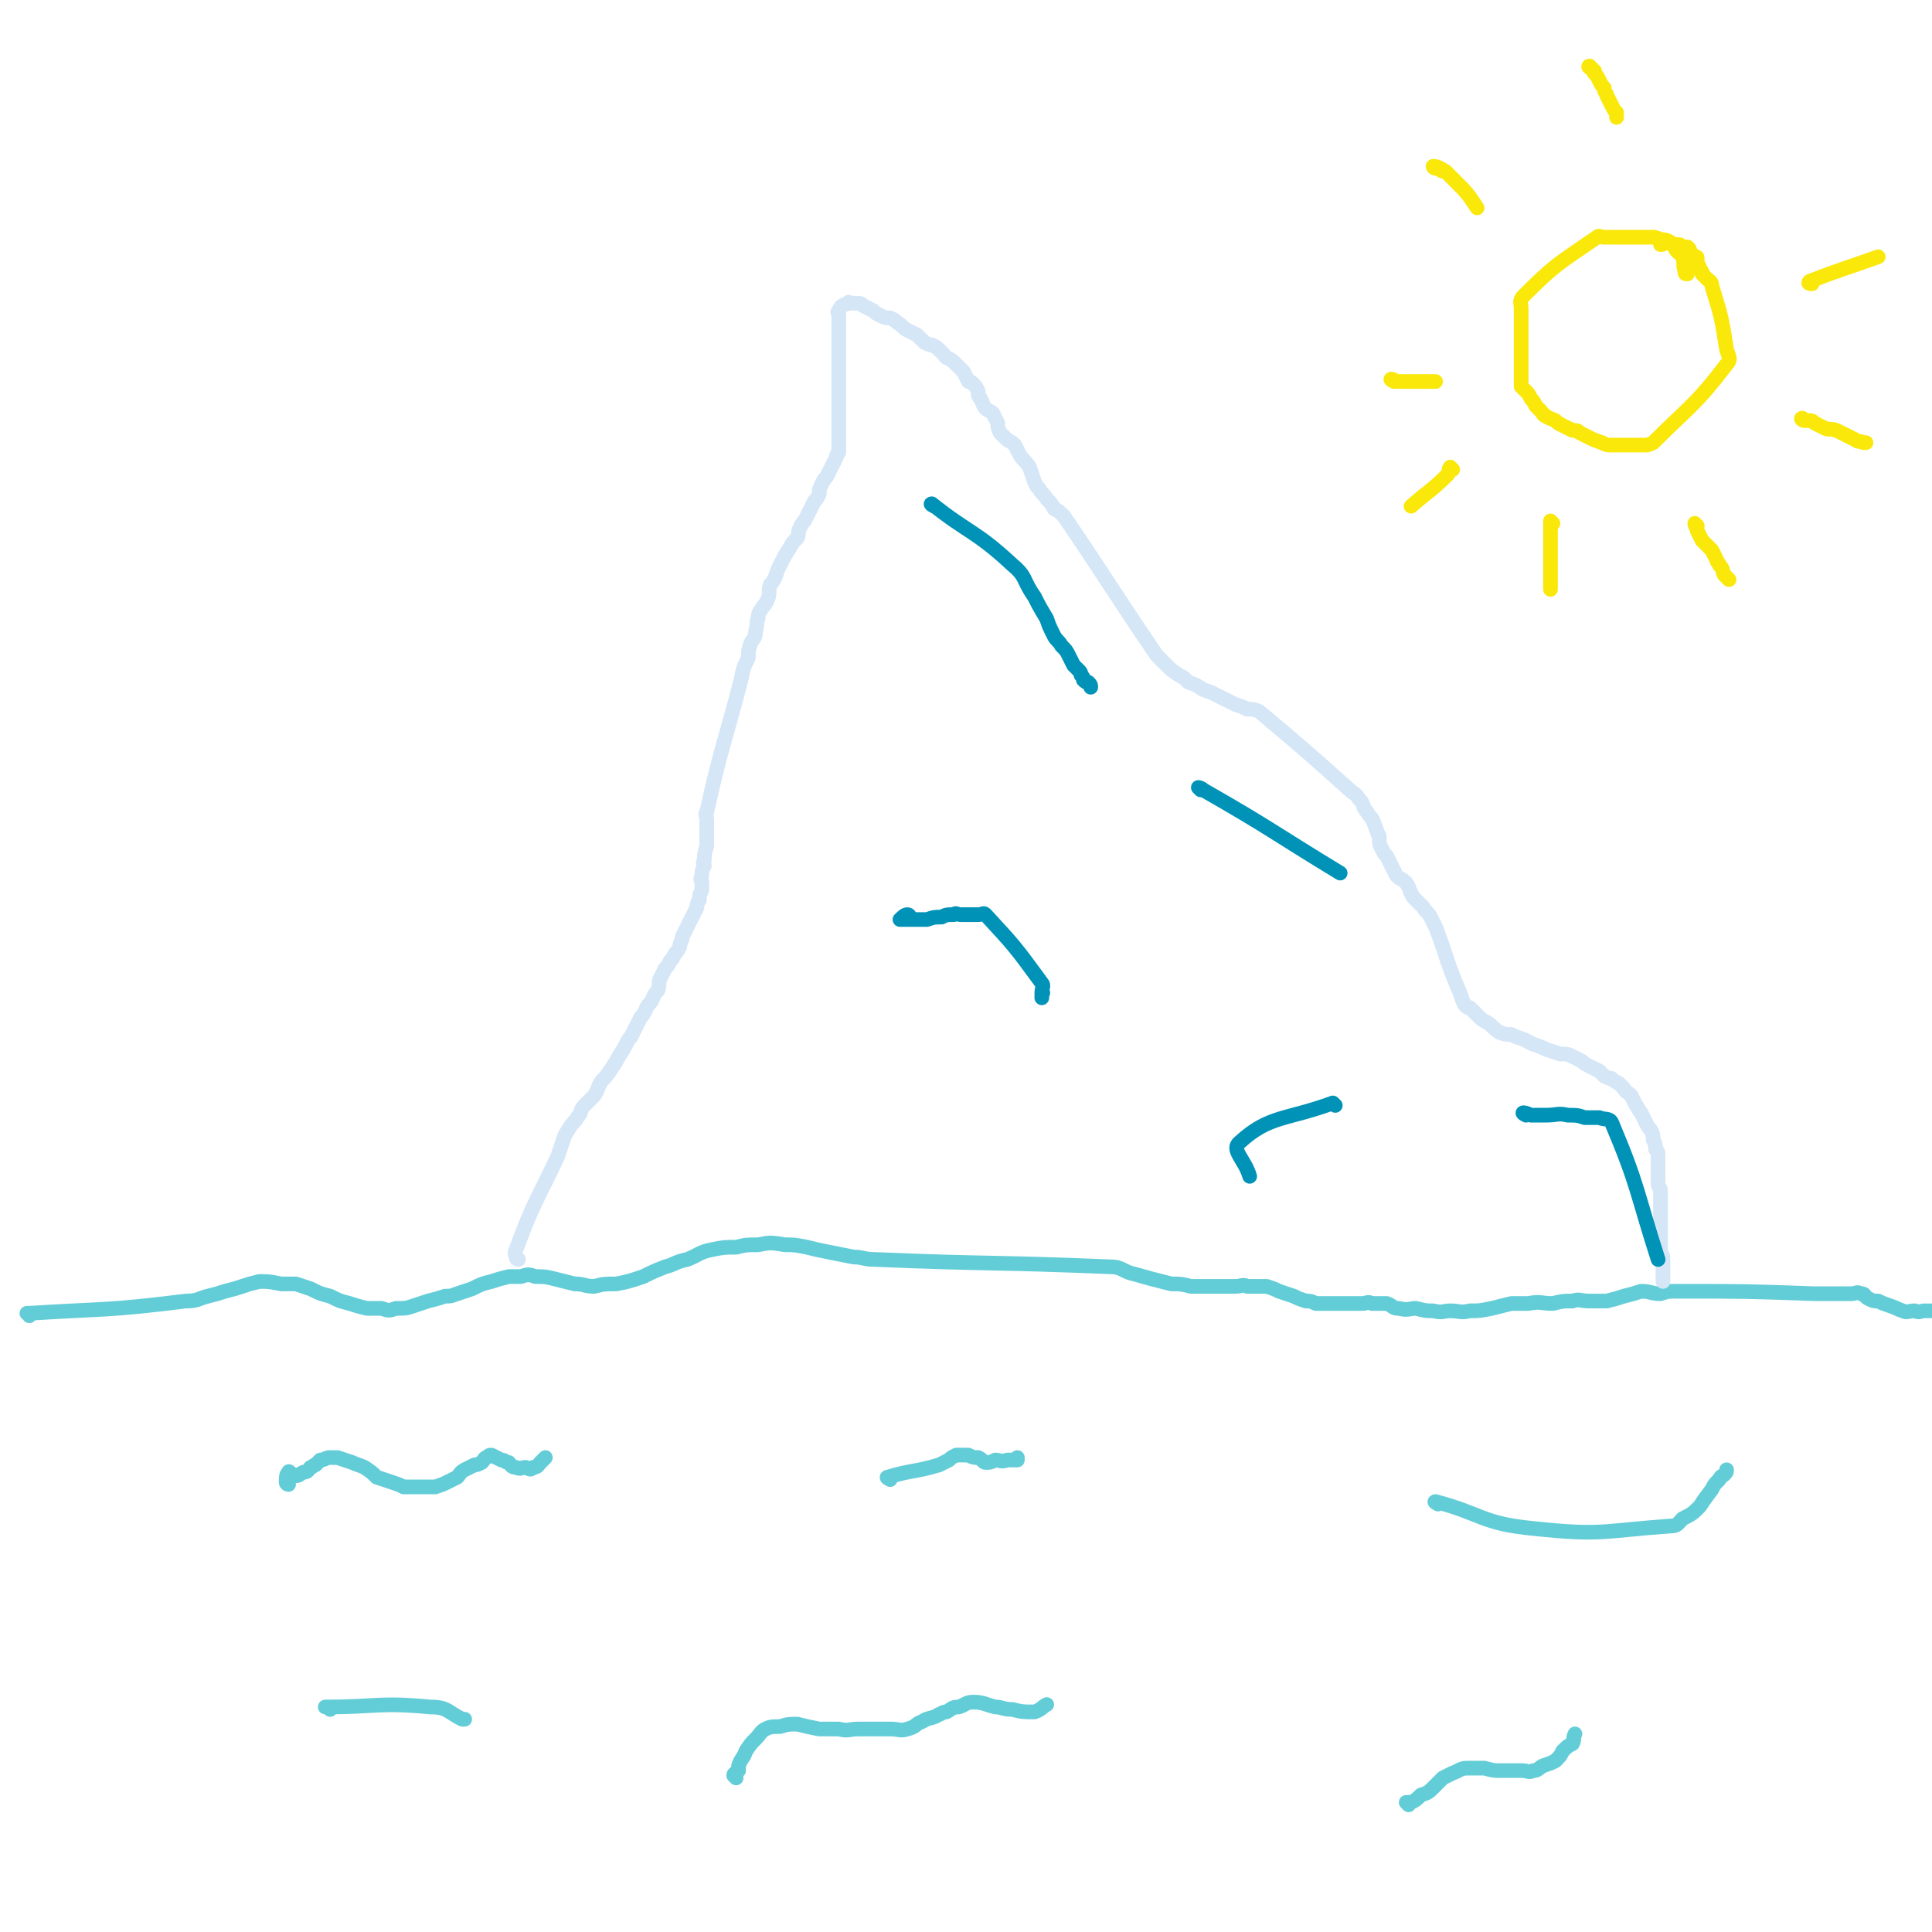 <svg viewBox='0 0 790 790' version='1.1' xmlns='http://www.w3.org/2000/svg' xmlns:xlink='http://www.w3.org/1999/xlink'><g fill='none' stroke='#63CDD7' stroke-width='6' stroke-linecap='round' stroke-linejoin='round'><path d='M12,538c0,0 0,-1 -1,-1 0,0 0,0 1,0 32,-2 32,-1 64,-5 5,0 5,-1 9,-2 4,-1 4,-1 7,-2 4,-1 4,-1 7,-2 3,-1 3,-1 7,-2 4,0 4,0 9,1 3,0 3,0 6,0 3,1 3,1 6,2 4,2 4,2 8,3 4,2 4,2 8,3 3,1 3,1 7,2 3,0 3,0 6,0 3,1 3,1 6,0 4,0 4,0 7,-1 3,-1 3,-1 6,-2 4,-1 4,-1 7,-2 3,0 2,0 5,-1 3,-1 3,-1 6,-2 4,-2 4,-2 8,-3 3,-1 3,-1 7,-2 2,0 2,0 5,0 3,-1 3,-1 6,0 4,0 4,0 8,1 4,1 4,1 8,2 4,0 4,1 8,1 4,-1 4,-1 9,-1 5,-1 5,-1 11,-3 4,-2 4,-2 9,-4 4,-1 4,-2 9,-3 5,-2 5,-3 10,-4 5,-1 5,-1 10,-1 4,-1 4,-1 9,-1 5,-1 5,-1 11,0 4,0 4,0 9,1 4,1 4,1 9,2 5,1 5,1 10,2 4,0 4,1 9,1 48,2 48,1 96,3 5,0 5,2 10,3 7,2 7,2 15,4 4,0 4,0 8,1 3,0 3,0 7,0 3,0 3,0 6,0 2,0 2,0 5,0 3,0 3,-1 5,0 4,0 4,0 8,0 3,1 3,1 5,2 3,1 3,1 6,2 2,1 2,1 5,2 2,0 2,0 4,1 3,0 3,0 5,0 2,0 2,0 4,0 3,0 3,0 6,0 2,0 2,0 4,0 2,0 2,-1 4,0 3,0 3,0 6,0 3,1 2,2 5,2 4,1 4,0 7,0 4,1 4,1 7,1 4,1 4,0 7,0 4,0 4,1 8,0 4,0 4,0 9,-1 4,-1 4,-1 8,-2 4,0 4,0 7,0 5,-1 5,0 10,0 4,-1 4,-1 8,-1 3,-1 3,0 7,0 3,0 3,0 7,0 4,-1 4,-1 7,-2 4,-1 4,-1 7,-2 4,0 4,1 8,1 3,-1 3,-1 6,-1 29,0 29,0 57,1 6,0 6,0 11,0 2,0 2,0 4,0 2,0 2,-1 4,0 2,0 1,1 3,2 2,1 2,1 4,1 2,1 2,1 5,2 3,1 2,1 5,2 2,1 2,0 5,0 2,1 2,0 4,0 1,0 1,0 2,0 1,0 1,0 2,0 1,0 1,0 1,0 '/><path d='M118,607c0,0 -1,0 -1,-1 0,-2 0,-3 1,-4 0,-1 1,1 2,1 2,1 2,0 4,-1 2,0 2,-1 3,-2 1,0 1,-1 2,-1 1,-1 1,-1 2,-2 2,0 2,-1 4,-1 1,0 1,0 3,0 3,1 3,1 6,2 2,1 3,1 5,2 3,2 3,2 5,4 3,1 3,1 6,2 3,1 3,1 5,2 4,0 4,0 8,0 2,0 2,0 5,0 3,-1 3,-1 5,-2 2,-1 2,-1 4,-2 1,-1 1,-2 3,-3 2,-1 2,-1 4,-2 1,0 1,0 3,-1 1,-1 1,-2 2,-2 1,-1 1,-1 2,-1 2,1 2,1 4,2 2,0 1,1 3,1 1,1 1,2 3,2 2,1 2,0 4,0 2,1 2,1 3,0 2,0 2,-1 3,-2 1,-1 1,-1 2,-2 '/><path d='M301,727c0,0 -1,-1 -1,-1 0,-1 1,-1 2,-2 0,-1 0,-1 0,-2 1,-3 2,-3 3,-6 2,-3 2,-3 4,-5 2,-2 2,-3 4,-4 2,-1 3,-1 6,-1 3,-1 4,-1 7,-1 4,1 4,1 9,2 4,0 4,0 8,0 4,1 4,0 8,0 3,0 3,0 7,0 3,0 3,0 6,0 4,0 4,1 7,0 4,-1 3,-2 6,-3 3,-2 4,-1 7,-3 1,0 1,-1 3,-1 2,-1 2,-2 5,-2 3,-1 3,-2 6,-2 4,0 5,1 9,2 3,0 3,1 7,1 4,1 4,1 9,1 3,-1 3,-2 5,-3 '/><path d='M588,615c0,0 -2,-1 -1,-1 19,5 19,9 40,11 28,3 28,1 56,-1 3,0 3,-1 5,-3 4,-2 4,-2 7,-5 2,-3 2,-3 5,-7 1,-2 1,-2 3,-4 1,-2 1,-1 2,-2 1,-1 1,-1 1,-2 '/><path d='M364,605c0,0 -2,-1 -1,-1 10,-3 11,-2 21,-5 2,-1 2,-1 4,-2 1,-1 1,-1 3,-2 1,0 1,0 2,0 1,0 1,0 2,0 1,0 1,0 1,0 2,1 2,1 4,1 2,1 2,2 3,2 2,0 2,0 4,-1 2,0 2,1 5,0 2,0 2,0 4,0 0,0 0,-1 0,-1 '/><path d='M135,699c0,0 0,-1 -1,-1 0,0 -1,0 -1,0 21,0 22,-2 43,0 7,0 7,2 13,5 0,0 0,0 1,0 '/><path d='M576,738c0,0 -1,-1 -1,-1 0,0 1,0 2,0 0,0 0,0 0,0 2,-1 2,-1 4,-3 3,-1 3,-1 5,-3 2,-2 2,-2 4,-4 2,-1 2,-1 4,-2 3,-1 3,-2 6,-2 4,0 4,0 7,0 4,1 3,1 7,1 2,0 2,0 5,0 1,0 1,0 3,0 3,0 3,1 5,0 2,0 2,-1 4,-2 3,-1 3,-1 5,-2 2,-2 2,-2 3,-4 2,-2 2,-2 4,-3 1,-2 0,-2 1,-4 '/></g>
<g fill='none' stroke='#D5E6F7' stroke-width='6' stroke-linecap='round' stroke-linejoin='round'><path d='M212,515c0,0 -1,0 -1,-1 0,-1 -1,-1 0,-3 7,-19 8,-19 17,-38 1,-3 1,-3 2,-6 1,-3 1,-3 3,-6 1,-2 2,-2 3,-4 2,-2 1,-3 3,-5 2,-2 2,-2 4,-4 2,-3 1,-3 3,-6 2,-2 2,-2 4,-5 2,-3 2,-3 3,-5 2,-3 2,-3 3,-5 1,-2 1,-2 2,-3 1,-2 1,-2 2,-4 1,-2 1,-2 2,-4 1,-1 1,-1 2,-3 1,-3 2,-2 3,-5 1,-2 1,-2 2,-3 1,-3 0,-3 1,-5 1,-2 1,-2 2,-4 1,-1 1,-1 2,-3 1,-1 1,-1 2,-3 1,-1 1,-1 2,-3 0,-2 1,-2 1,-4 1,-2 1,-2 2,-4 1,-2 1,-2 2,-4 1,-2 1,-2 2,-4 0,-1 0,-2 1,-3 0,-2 0,-2 1,-4 0,-1 0,-1 0,-3 0,-1 -1,-1 0,-3 0,-2 0,-2 1,-4 0,-1 -1,-1 0,-2 0,-3 0,-3 1,-6 0,-1 0,-2 0,-3 0,-2 0,-2 0,-4 0,-2 0,-2 0,-4 0,-1 -1,-2 0,-3 6,-27 7,-27 14,-54 1,-5 1,-5 3,-9 0,-3 0,-3 1,-6 1,-2 2,-2 2,-5 1,-3 0,-3 1,-5 0,-3 1,-3 2,-5 1,-1 1,-1 2,-3 1,-3 0,-3 1,-6 1,-1 1,-1 2,-3 1,-3 1,-3 2,-5 2,-4 2,-4 4,-7 1,-2 1,-2 3,-4 1,-2 0,-2 1,-4 1,-2 1,-2 2,-3 1,-2 1,-2 2,-4 1,-2 1,-2 2,-4 1,-1 1,-1 2,-3 0,-2 0,-2 1,-4 1,-2 1,-2 2,-3 1,-2 1,-2 2,-4 1,-2 1,-2 2,-4 0,-1 0,-1 1,-2 0,-1 0,-2 0,-3 0,-1 0,-1 0,-3 0,-1 0,-1 0,-3 0,-1 0,-1 0,-3 0,-1 0,-1 0,-3 0,-2 0,-2 0,-3 0,-1 0,-1 0,-3 0,-1 0,-1 0,-2 0,-1 0,-1 0,-3 0,-1 0,-1 0,-2 0,-2 0,-2 0,-3 0,-1 0,-1 0,-2 0,-1 0,-1 0,-3 0,-2 0,-2 0,-4 0,-1 0,-1 0,-3 0,-2 0,-2 0,-3 0,-1 0,-1 0,-2 0,-1 0,-1 0,-2 0,0 0,0 0,-1 0,-1 0,-1 0,-2 0,-1 0,-1 0,-2 0,-1 0,-1 0,-2 0,0 -1,0 0,-1 1,-2 1,-2 4,-3 0,-1 0,0 1,0 1,0 1,0 2,0 2,0 2,0 3,1 2,1 2,1 4,2 1,1 1,1 3,2 2,1 2,1 4,1 2,1 2,1 3,2 2,1 2,2 4,3 2,1 2,1 4,2 1,1 1,1 3,3 2,1 2,1 3,1 2,1 2,1 3,2 1,1 1,1 2,2 1,2 2,1 4,3 1,1 1,1 2,2 1,1 1,1 2,2 1,2 1,2 2,4 1,0 1,0 2,1 1,1 1,1 2,3 0,2 0,2 1,3 1,2 1,3 2,4 1,1 2,1 3,2 1,2 1,2 2,4 0,2 0,2 1,4 1,1 1,1 2,2 2,2 2,1 4,3 1,2 1,2 2,4 2,3 2,2 4,5 1,3 1,3 2,6 1,2 1,2 2,3 1,2 2,2 3,4 2,2 2,2 3,4 2,1 2,1 4,3 19,28 19,29 38,57 2,2 2,2 4,4 2,2 2,2 5,4 2,1 2,1 4,3 3,1 3,1 6,3 3,1 3,1 5,2 2,1 2,1 4,2 2,1 2,1 4,2 3,1 3,1 5,2 2,0 3,0 5,1 19,16 19,16 38,33 2,1 2,2 3,3 2,2 1,3 3,5 1,2 2,2 3,5 1,3 1,3 2,5 0,3 0,3 1,5 1,2 1,2 2,3 1,2 1,2 2,4 1,2 1,2 2,4 2,2 2,1 4,3 2,3 1,3 3,6 2,2 2,2 4,4 1,2 2,2 3,4 1,2 1,2 2,4 5,13 4,13 10,27 1,3 1,3 2,5 1,1 1,1 2,1 1,1 1,1 2,2 1,1 1,1 2,2 1,1 1,1 3,2 3,2 2,2 5,4 2,1 3,1 5,1 2,1 2,1 5,2 2,1 2,1 4,2 3,1 3,1 5,2 3,1 3,1 6,2 3,0 3,0 5,1 2,1 2,1 4,2 1,1 1,1 3,2 2,1 2,1 4,2 1,1 1,1 2,2 2,1 2,1 3,1 1,1 1,1 3,2 1,1 1,1 2,2 1,2 1,1 3,3 1,2 1,2 2,4 1,1 1,2 2,3 1,2 1,2 2,4 1,2 1,2 2,3 1,2 1,2 1,4 1,2 1,2 1,4 1,1 1,1 1,2 0,2 0,2 0,3 0,1 0,1 0,2 0,2 0,2 0,4 0,1 0,1 0,3 0,2 1,1 1,3 0,2 0,2 0,3 0,2 0,2 0,3 0,2 0,2 0,3 0,1 0,1 0,2 0,1 0,1 0,2 0,2 0,2 0,3 0,1 0,1 0,2 0,1 0,1 0,2 0,1 0,1 0,2 0,1 0,1 0,2 0,2 1,2 1,3 0,1 0,1 0,2 0,1 0,1 0,2 0,1 0,1 0,2 0,2 0,2 0,4 '/></g>
<g fill='none' stroke='#0093B7' stroke-width='6' stroke-linecap='round' stroke-linejoin='round'><path d='M382,207c0,0 -2,-1 -1,-1 15,12 18,11 33,25 6,5 4,6 9,13 2,4 2,4 5,9 1,3 1,3 3,7 1,2 2,2 3,4 2,2 2,2 3,4 1,2 1,2 2,4 1,1 1,1 2,2 1,1 1,1 1,2 1,1 1,1 1,2 1,1 1,1 2,1 1,1 1,1 1,2 '/><path d='M491,323c0,0 -1,-1 -1,-1 0,0 1,0 2,1 28,16 28,17 56,34 '/><path d='M372,375c0,0 0,-1 -1,-1 -1,0 -2,1 -3,2 0,0 1,0 2,0 2,0 2,0 4,0 3,0 3,0 5,0 3,-1 3,-1 6,-1 2,-1 2,-1 5,-1 1,-1 1,0 3,0 2,0 2,0 4,0 2,0 2,0 3,0 2,0 2,-1 3,0 12,13 12,13 23,28 1,1 0,2 0,4 1,0 0,0 0,0 0,1 0,1 0,1 0,0 0,0 0,1 '/><path d='M546,452c0,0 -1,-1 -1,-1 -19,7 -26,5 -38,16 -4,3 2,7 4,14 '/><path d='M624,456c0,0 -2,-1 -1,-1 0,0 1,0 3,1 1,0 1,0 2,0 2,0 2,0 4,0 5,0 5,-1 9,0 4,0 4,0 7,1 3,0 3,0 6,0 2,1 4,0 5,2 11,26 10,28 19,56 '/></g>
<g fill='none' stroke='#FAE80B' stroke-width='6' stroke-linecap='round' stroke-linejoin='round'><path d='M690,112c-1,0 -1,0 -1,-1 -1,-3 0,-3 -1,-6 0,-1 -1,-1 -2,-2 -1,-1 -1,-1 -1,-2 -1,-1 -1,-1 -2,-2 -2,-1 -2,-1 -4,-1 -2,-1 -2,-1 -4,-1 -2,0 -2,0 -3,0 -2,0 -2,0 -4,0 -2,0 -2,0 -4,0 -1,0 -1,0 -3,0 -3,0 -3,0 -5,0 -2,0 -2,-1 -3,0 -16,11 -17,11 -30,24 -2,2 -1,3 -1,5 0,1 0,1 0,2 0,1 0,1 0,2 0,2 0,2 0,4 0,0 0,0 0,1 0,1 0,1 0,3 0,1 0,1 0,2 0,1 0,1 0,1 0,1 0,1 0,2 0,1 0,1 0,2 0,1 0,1 0,2 0,1 0,1 0,2 0,0 0,0 0,1 0,1 0,1 0,1 0,1 0,1 0,2 0,1 0,1 0,1 0,1 0,1 0,2 0,0 0,0 0,1 0,0 0,1 0,1 1,1 1,1 2,2 1,1 1,1 2,3 1,1 1,1 2,3 1,1 1,1 2,2 1,1 1,2 2,2 1,1 2,1 4,2 1,1 1,1 3,2 2,1 2,1 4,2 2,0 2,0 3,1 2,1 2,1 4,2 2,1 2,1 5,2 2,1 2,1 4,1 2,0 2,0 5,0 2,0 2,0 3,0 3,0 3,0 5,0 2,0 2,0 4,-1 15,-15 17,-15 30,-32 2,-2 1,-3 0,-6 -2,-13 -2,-13 -6,-26 0,-2 -1,-2 -2,-3 -1,-1 -1,-1 -2,-2 0,-1 0,-1 -1,-2 0,-1 0,-1 -1,-2 0,-1 0,-1 0,-2 0,-1 0,-1 -1,-1 -1,-1 -1,-1 -2,-2 0,-1 0,-1 -1,-2 0,0 -1,0 -2,0 0,0 0,0 0,0 -1,-1 -1,-1 -2,-1 -1,0 -1,0 -2,0 -1,0 -1,-1 -2,-1 -1,0 -1,0 -1,0 -1,1 -1,1 -2,1 '/><path d='M652,29c0,0 -1,0 -1,-1 -1,0 -2,-1 -1,-1 0,1 1,1 2,3 1,1 1,1 2,3 1,2 1,2 2,3 0,2 1,2 1,3 1,2 1,2 2,4 1,2 1,2 2,3 0,1 0,1 0,2 '/><path d='M590,70c0,0 -1,0 -1,-1 -1,0 -3,0 -3,-1 0,0 2,0 3,1 1,0 1,1 2,1 2,2 2,2 4,4 5,5 5,5 9,11 '/><path d='M570,156c0,0 -2,-1 -1,-1 1,0 1,1 3,1 2,0 2,0 4,0 1,0 1,0 3,0 2,0 2,0 4,0 2,0 2,0 3,0 1,0 1,0 1,0 '/><path d='M635,214c0,0 -1,-1 -1,-1 0,1 0,2 0,4 0,6 0,6 0,12 0,3 0,3 0,5 0,2 0,2 0,4 0,2 0,2 0,3 '/><path d='M694,215c-1,0 -1,-1 -1,-1 0,1 1,2 1,3 1,2 1,2 2,4 2,2 2,2 4,4 1,2 1,2 2,4 0,1 1,1 1,2 2,2 1,2 2,4 1,1 1,1 2,2 0,0 0,0 0,0 '/><path d='M738,172c-1,0 -2,-1 -1,-1 0,0 1,1 2,1 1,0 1,0 1,0 1,0 1,0 2,1 2,1 2,1 4,2 2,1 2,0 5,1 2,1 2,1 4,2 2,1 2,1 4,2 1,1 1,0 3,1 1,0 1,0 1,0 '/><path d='M741,116c-1,0 -2,0 -1,-1 13,-5 14,-5 28,-10 '/><path d='M594,192c0,0 -1,-1 -1,-1 -1,1 0,2 -1,3 -7,7 -7,6 -15,13 '/></g>
</svg>